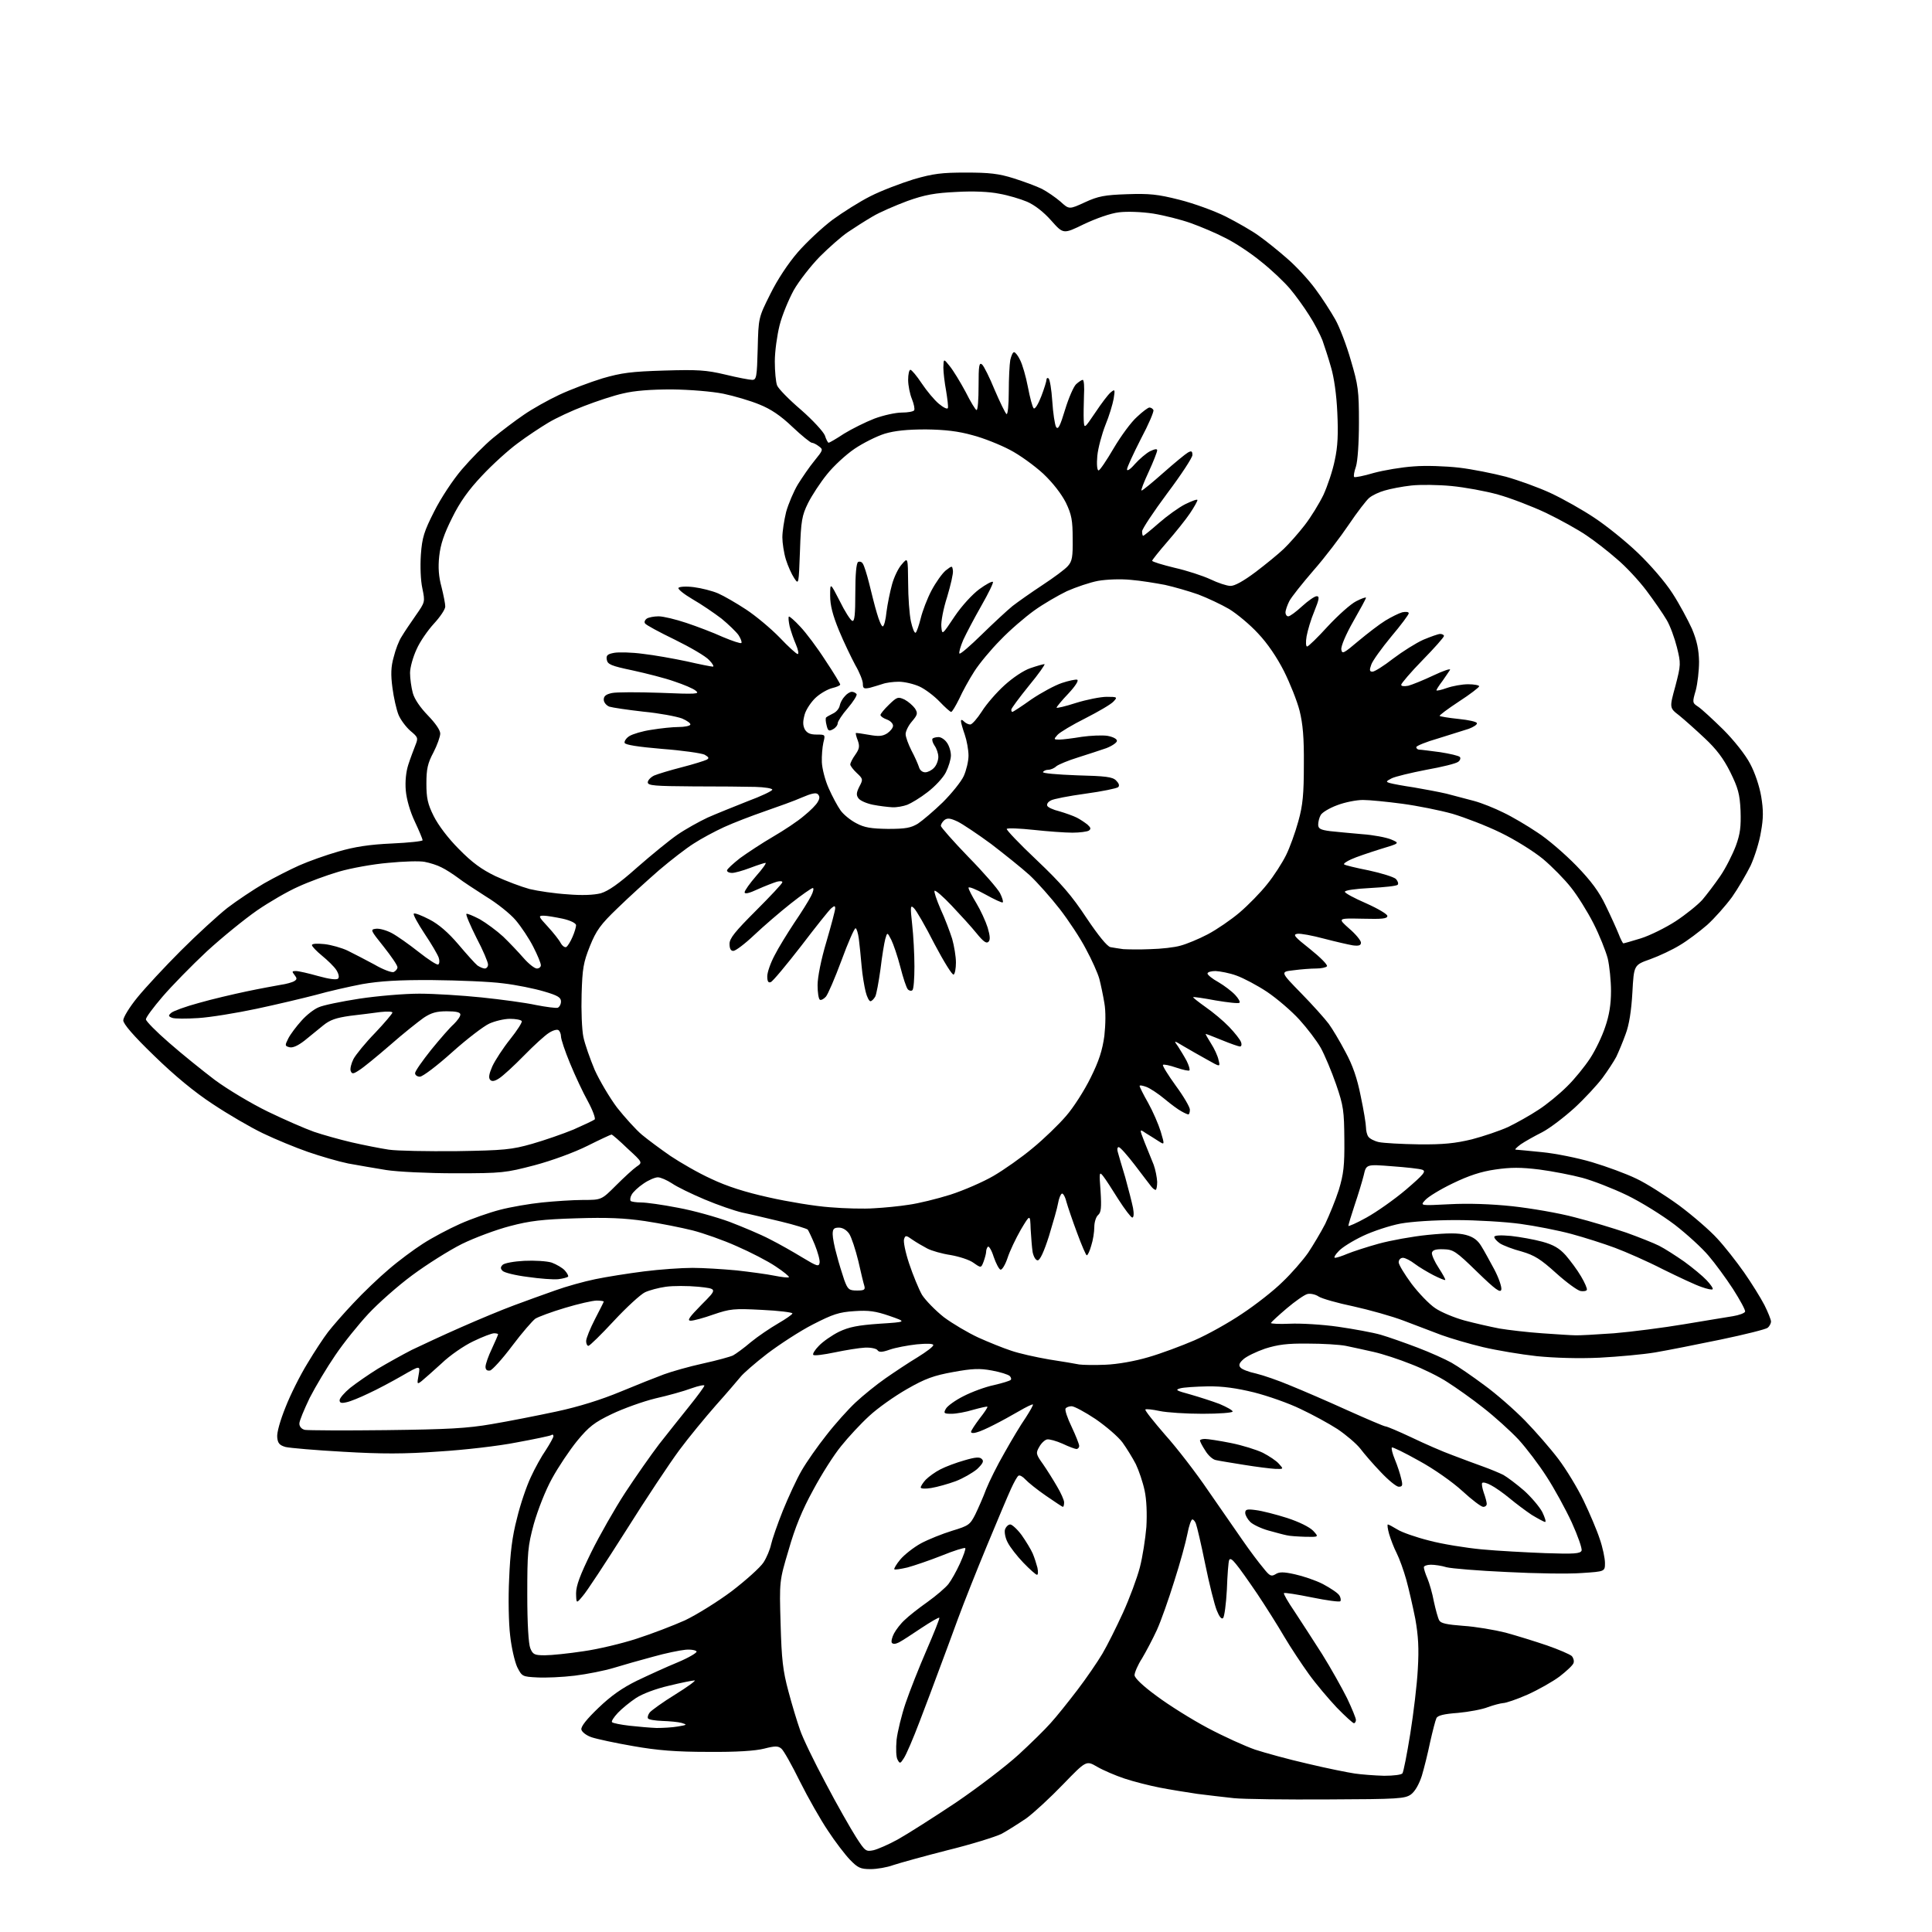 <?xml version="1.0" encoding="UTF-8" standalone="no"?>
<svg 
  version="1.1" 
  xmlns="http://www.w3.org/2000/svg" 
  xmlns:xlink="http://www.w3.org/1999/xlink" 
  xmlns:svg="http://www.w3.org/2000/svg"
  xmlns:rdf="http://www.w3.org/1999/02/22-rdf-syntax-ns#"
  xmlns:cc="http://creativecommons.org/ns#"
  xmlns:dc="http://purl.org/dc/elements/1.1/"
  viewBox="0 0 768 768"
  width="768"
  height="768"
>
<style>svg {background-color: white; }</style>"
<path stroke="none" fill="black" fill-rule="evenodd" d="M346.1,743.0C342.0,743.0 341.0,742.5 337.8,739.2C335.9,737.2 331.9,732.0 329.1,727.7C326.2,723.4 321.2,714.6 318.0,708.2C314.8,701.7 311.5,695.8 310.6,695.1C309.3,694.0 308.1,694.0 303.8,695.1C300.3,696.0 292.8,696.5 281.5,696.4C268.7,696.4 261.3,695.8 251.7,694.1C244.7,692.9 237.3,691.3 235.2,690.6C233.1,689.9 231.3,688.5 231.1,687.5C230.9,686.3 233.2,683.4 237.9,678.9C242.9,674.1 247.3,671.0 253.2,668.1C257.8,665.9 265.0,662.6 269.4,660.8C273.7,659.0 277.1,657.0 276.9,656.5C276.7,656.0 274.7,655.6 272.5,655.8C270.3,656.0 264.4,657.2 259.5,658.6C254.6,659.9 247.6,661.9 244.0,663.0C240.4,664.1 233.4,665.5 228.5,666.1C223.6,666.7 216.8,667.0 213.5,666.8C207.6,666.5 207.5,666.4 205.6,662.7C204.6,660.5 203.3,654.9 202.8,650.2C202.2,645.4 202.0,635.2 202.4,627.5C202.8,617.4 203.6,610.8 205.5,603.6C206.8,598.1 209.3,590.8 211.0,587.2C212.6,583.7 215.3,578.8 217.0,576.4C218.6,573.9 220.0,571.4 220.0,570.9C220.0,570.3 219.6,570.1 219.1,570.5C218.6,570.8 212.4,572.1 205.3,573.4C198.3,574.8 184.4,576.4 174.5,577.0C160.8,578.0 151.7,578.0 136.5,577.1C125.5,576.5 115.2,575.6 113.5,575.2C111.1,574.5 110.4,573.7 110.2,571.3C110.0,569.5 111.4,564.6 113.5,559.4C115.4,554.5 119.3,546.7 122.2,542.0C125.0,537.3 128.7,531.7 130.4,529.5C132.1,527.3 136.6,522.1 140.5,518.0C144.3,513.9 150.7,507.8 154.5,504.6C158.3,501.3 164.5,496.7 168.1,494.4C171.8,492.0 178.4,488.5 182.9,486.5C187.4,484.5 194.5,482.0 198.8,480.9C203.0,479.8 210.6,478.5 215.5,478.0C220.4,477.5 227.8,477.0 231.8,477.0C239.1,477.0 239.1,477.0 244.9,471.2C248.0,468.1 251.7,464.7 253.0,463.8C255.5,462.1 255.5,462.1 249.5,456.6C246.3,453.5 243.4,451.0 243.1,451.0C242.8,451.0 238.5,453.0 233.5,455.5C228.3,458.1 219.3,461.4 212.5,463.2C201.0,466.2 199.7,466.4 181.0,466.4C170.2,466.4 157.9,465.8 153.5,465.1C149.1,464.4 142.3,463.2 138.4,462.5C134.5,461.7 127.3,459.6 122.4,457.9C117.5,456.2 109.5,452.9 104.5,450.5C99.5,448.1 90.6,442.9 84.6,438.9C77.4,434.2 69.4,427.6 61.3,419.7C53.0,411.7 49.0,407.0 49.0,405.6C49.0,404.4 51.5,400.3 54.7,396.4C57.8,392.6 65.5,384.3 71.9,377.9C78.3,371.5 86.6,363.9 90.4,360.9C94.2,358.0 100.8,353.6 104.9,351.2C109.1,348.8 115.4,345.6 119.0,344.0C122.6,342.4 129.6,339.9 134.5,338.5C141.0,336.6 146.9,335.7 155.8,335.3C162.5,335.0 168.0,334.4 168.0,334.0C168.0,333.6 166.6,330.2 164.9,326.6C163.0,322.6 161.6,317.7 161.3,314.2C161.0,310.6 161.4,306.8 162.3,304.0C163.1,301.5 164.4,298.1 165.1,296.3C166.3,293.3 166.2,293.1 163.1,290.5C161.4,289.0 159.2,286.1 158.4,284.1C157.6,282.1 156.5,277.3 156.0,273.4C155.3,268.2 155.4,265.0 156.5,261.2C157.2,258.3 158.6,254.6 159.7,253.0C160.7,251.3 163.2,247.6 165.3,244.6C169.0,239.3 169.0,239.3 167.9,233.9C167.2,230.8 167.0,225.2 167.3,220.5C167.8,213.6 168.6,211.2 172.6,203.3C175.2,198.1 180.0,190.8 183.6,186.6C187.1,182.5 192.7,176.8 196.0,174.1C199.4,171.3 204.8,167.2 208.2,164.9C211.5,162.6 217.9,159.0 222.4,156.9C226.9,154.8 234.6,151.9 239.5,150.4C247.1,148.2 250.9,147.7 264.0,147.3C277.4,146.9 280.7,147.1 288.3,148.9C293.2,150.1 298.0,151.0 299.0,151.0C300.7,151.0 300.9,149.9 301.2,138.6C301.5,126.3 301.5,126.3 306.2,116.9C309.0,111.2 313.3,104.7 317.2,100.2C320.7,96.2 326.8,90.5 330.9,87.4C335.0,84.4 341.8,80.1 346.0,78.0C350.3,75.8 358.0,72.9 363.1,71.3C371.0,69.0 374.4,68.6 384.0,68.6C393.2,68.6 397.0,69.0 403.0,70.9C407.1,72.2 412.2,74.1 414.2,75.1C416.3,76.2 419.5,78.4 421.5,80.1C425.0,83.3 425.0,83.3 431.3,80.4C436.5,78.0 439.1,77.5 448.0,77.2C456.9,76.9 460.1,77.2 468.8,79.4C474.4,80.8 482.7,83.8 487.3,86.1C491.8,88.4 497.8,91.8 500.5,93.8C503.2,95.7 508.3,99.8 511.7,102.8C515.2,105.8 520.2,111.2 522.9,114.9C525.6,118.5 529.1,124.0 530.8,127.0C532.5,130.0 535.3,137.3 537.0,143.3C539.9,153.1 540.2,155.3 540.2,167.9C540.2,176.1 539.7,183.3 539.0,185.5C538.3,187.5 538.0,189.3 538.3,189.6C538.5,189.9 542.1,189.2 546.1,188.0C550.2,186.9 557.3,185.7 562.0,185.4C566.7,185.0 574.8,185.3 580.0,185.9C585.2,186.5 593.6,188.2 598.6,189.5C603.6,190.9 611.7,193.8 616.6,196.1C621.5,198.4 629.3,202.8 633.9,205.9C638.6,209.0 646.3,215.2 651.1,219.8C656.2,224.7 661.9,231.3 664.8,235.8C667.6,240.1 671.0,246.5 672.6,250.0C674.6,254.8 675.3,258.3 675.4,263.0C675.4,266.6 674.8,271.7 674.1,274.4C672.7,279.2 672.7,279.4 675.0,280.9C676.4,281.8 680.8,285.9 685.0,290.0C689.3,294.3 693.9,300.1 695.7,303.6C697.6,307.1 699.4,312.5 700.1,316.6C701.0,322.0 701.0,325.3 700.0,330.7C699.4,334.6 697.5,340.6 695.9,344.1C694.2,347.5 690.9,353.2 688.5,356.6C686.0,360.0 681.6,365.0 678.6,367.7C675.6,370.3 670.7,374.0 667.8,375.7C664.9,377.5 659.6,380.0 656.0,381.3C649.5,383.6 649.5,383.6 648.9,394.5C648.5,401.7 647.6,407.5 646.2,411.1C645.1,414.2 643.4,418.2 642.5,420.1C641.5,422.0 639.0,425.8 637.0,428.5C634.9,431.3 629.9,436.7 625.9,440.4C621.8,444.1 616.1,448.5 613.0,450.1C610.0,451.6 606.1,453.8 604.5,454.9C602.9,456.1 602.0,457.0 602.5,457.0C603.0,457.0 607.8,457.5 613.0,458.0C618.2,458.5 627.2,460.3 632.9,462.0C638.6,463.7 646.5,466.6 650.4,468.5C654.3,470.3 662.0,475.2 667.5,479.2C673.0,483.3 679.8,489.2 682.6,492.3C685.5,495.4 690.2,501.4 693.3,505.8C696.3,510.1 699.9,515.9 701.4,518.8C702.8,521.6 704.0,524.6 704.0,525.3C704.0,526.1 703.4,527.2 702.7,527.8C702.0,528.4 693.6,530.5 684.0,532.5C674.4,534.5 662.7,536.8 658.0,537.6C653.3,538.4 643.4,539.3 635.9,539.7C627.5,540.1 618.0,539.8 610.9,539.1C604.6,538.4 595.0,536.8 589.5,535.5C584.0,534.2 576.6,532.0 573.0,530.7C569.4,529.3 562.7,526.8 558.0,525.0C553.3,523.2 544.3,520.7 538.0,519.3C531.7,518.0 525.4,516.2 524.2,515.4C522.9,514.5 520.8,514.1 519.7,514.4C518.5,514.7 514.8,517.3 511.5,520.1C508.2,522.9 505.4,525.5 505.2,525.9C505.1,526.2 508.5,526.4 512.7,526.2C517.0,526.0 525.6,526.5 531.9,527.4C538.1,528.3 545.8,529.7 548.9,530.6C552.0,531.5 558.5,533.8 563.5,535.7C568.5,537.6 574.5,540.3 577.0,541.7C579.5,543.1 585.3,547.1 590.0,550.6C594.7,554.0 602.0,560.4 606.2,564.7C610.4,569.0 616.4,575.9 619.5,580.0C622.6,584.1 627.1,591.5 629.5,596.5C631.9,601.5 634.8,608.3 635.9,611.7C637.1,615.1 638.0,619.5 638.0,621.3C638.0,624.7 638.0,624.7 628.8,625.3C623.7,625.7 610.3,625.5 599.0,624.9C587.7,624.4 576.9,623.5 575.0,623.0C573.1,622.4 570.3,622.0 568.8,622.0C567.2,622.0 566.0,622.5 566.0,623.0C566.0,623.6 566.6,625.6 567.4,627.4C568.2,629.3 569.4,633.4 570.0,636.7C570.7,639.9 571.6,643.2 572.1,644.1C572.7,645.3 575.1,645.8 581.7,646.3C586.5,646.6 594.1,647.9 598.5,649.0C602.9,650.2 610.3,652.5 615.0,654.1C619.6,655.7 624.0,657.6 624.8,658.3C625.5,659.1 625.8,660.3 625.5,661.1C625.2,662.0 622.7,664.3 620.0,666.4C617.2,668.5 611.5,671.7 607.3,673.6C603.0,675.5 598.6,677.0 597.5,677.0C596.4,677.1 593.7,677.8 591.5,678.6C589.3,679.5 583.9,680.5 579.6,680.9C574.1,681.3 571.5,681.9 571.0,683.0C570.6,683.8 569.5,688.1 568.5,692.5C567.6,696.9 566.1,702.9 565.2,705.9C564.1,709.3 562.5,712.1 560.9,713.3C558.5,715.0 556.1,715.2 527.9,715.3C511.2,715.4 494.4,715.2 490.5,714.8C486.6,714.4 480.1,713.6 476.0,713.1C471.9,712.5 465.1,711.4 461.0,710.6C456.9,709.8 450.6,708.2 447.0,707.0C443.4,705.8 438.5,703.7 436.1,702.3C431.8,699.8 431.8,699.8 422.6,709.3C417.6,714.5 411.0,720.6 408.0,722.8C404.9,724.9 400.5,727.7 398.1,729.0C395.6,730.2 386.0,733.2 376.6,735.5C367.2,737.9 357.5,740.6 355.1,741.4C352.7,742.3 348.6,743.0 346.1,743.0zM347.2,735.5C348.9,735.1 353.3,733.2 356.9,731.2C360.5,729.2 370.9,722.6 379.9,716.6C388.9,710.5 400.1,701.9 404.9,697.5C409.7,693.1 415.4,687.5 417.6,685.0C419.9,682.5 424.6,676.6 428.2,671.9C431.8,667.2 436.3,660.6 438.2,657.4C440.1,654.2 443.8,646.8 446.4,641.1C449.0,635.4 452.0,627.3 453.1,623.1C454.2,618.9 455.3,611.7 455.7,607.0C456.0,601.7 455.8,596.2 455.0,592.5C454.3,589.2 452.7,584.5 451.5,582.0C450.2,579.5 447.8,575.6 446.2,573.4C444.5,571.1 439.7,567.0 435.5,564.1C431.3,561.3 427.0,559.0 426.0,559.0C425.0,559.0 423.9,559.4 423.6,559.9C423.2,560.4 424.3,563.7 426.0,567.2C427.6,570.6 429.0,574.1 429.0,574.8C429.0,575.4 428.5,576.0 427.9,576.0C427.4,576.0 424.9,575.1 422.4,573.9C419.9,572.8 417.1,572.0 416.2,572.2C415.3,572.4 413.9,573.7 413.1,575.2C411.7,577.6 411.8,578.1 414.6,582.0C416.2,584.3 418.7,588.3 420.2,590.9C421.7,593.4 423.0,596.3 423.0,597.2C423.0,598.2 422.8,599.0 422.5,599.0C422.3,599.0 419.3,597.0 415.8,594.6C412.3,592.2 408.6,589.2 407.6,588.1C406.6,587.0 405.4,586.3 404.9,586.6C404.4,586.8 403.1,589.2 401.9,591.8C400.7,594.4 396.4,604.6 392.3,614.5C388.2,624.4 383.0,637.5 380.8,643.5C378.6,649.5 375.3,658.5 373.4,663.5C371.6,668.5 368.0,677.9 365.5,684.5C363.0,691.1 360.2,697.6 359.3,698.9C357.9,701.1 357.7,701.2 356.8,699.5C356.2,698.5 356.1,695.2 356.4,691.6C356.8,688.3 358.4,681.7 360.0,677.0C361.6,672.3 365.3,662.9 368.3,656.0C371.3,649.1 373.6,643.3 373.4,643.1C373.2,642.8 370.0,644.7 366.2,647.2C362.5,649.7 358.5,652.3 357.3,652.9C355.9,653.6 354.9,653.6 354.5,653.0C354.2,652.5 354.6,650.8 355.4,649.3C356.2,647.8 358.1,645.3 359.7,643.9C361.2,642.4 365.3,639.2 368.7,636.8C372.2,634.3 375.9,631.1 377.0,629.7C378.1,628.3 380.2,624.6 381.6,621.5C383.0,618.4 384.0,615.6 383.7,615.4C383.4,615.1 379.2,616.4 374.3,618.4C369.5,620.3 363.3,622.4 360.7,623.1C358.1,623.7 355.7,624.1 355.5,623.8C355.3,623.6 356.3,621.8 357.9,619.9C359.5,618.0 363.2,615.1 366.1,613.5C369.1,611.9 374.6,609.7 378.5,608.5C385.1,606.5 385.6,606.1 387.7,602.0C388.9,599.5 390.9,595.0 392.0,592.0C393.2,589.0 396.4,582.5 399.3,577.5C402.1,572.5 405.8,566.3 407.7,563.6C409.5,560.8 410.8,558.5 410.6,558.3C410.4,558.1 407.9,559.3 405.0,561.0C402.1,562.7 397.7,565.1 395.1,566.4C392.6,567.7 389.5,569.1 388.2,569.4C387.0,569.8 386.0,569.7 386.0,569.2C386.0,568.7 387.6,566.3 389.4,563.9C391.3,561.5 392.7,559.4 392.5,559.2C392.4,559.0 389.8,559.6 386.9,560.4C384.0,561.3 380.1,562.0 378.3,562.0C375.2,562.0 375.0,561.8 376.0,560.0C376.6,558.9 379.8,556.6 383.0,555.0C386.3,553.3 391.7,551.3 395.1,550.6C398.5,549.8 401.5,548.9 401.8,548.5C402.1,548.2 401.9,547.5 401.4,547.0C400.8,546.4 397.6,545.4 394.3,544.8C389.4,543.9 386.6,544.0 378.9,545.4C371.2,546.8 367.8,548.0 360.5,552.2C355.6,555.0 348.8,559.8 345.5,562.9C342.2,565.9 337.2,571.3 334.4,574.8C331.5,578.3 326.5,586.2 323.2,592.4C318.9,600.2 316.0,607.3 313.5,616.1C309.8,628.5 309.8,628.5 310.3,645.5C310.7,659.7 311.2,664.1 313.4,672.3C314.8,677.6 316.9,684.5 318.0,687.6C319.0,690.7 323.6,700.2 328.2,708.8C332.7,717.4 338.2,727.0 340.3,730.3C343.9,735.9 344.2,736.1 347.2,735.5zM550.2,705.9C554.0,705.9 557.2,705.5 557.5,704.9C557.9,704.4 559.3,697.3 560.6,689.2C561.9,681.1 563.3,669.5 563.6,663.5C564.1,655.2 563.8,650.3 562.6,643.5C561.6,638.5 560.0,631.5 559.0,627.9C558.0,624.3 556.3,619.6 555.2,617.4C554.1,615.3 552.8,611.8 552.2,609.8C551.6,607.7 551.4,606.0 551.7,606.0C552.0,606.0 553.7,606.9 555.5,608.0C557.2,609.1 562.9,611.1 568.1,612.4C573.3,613.8 582.7,615.3 589.0,615.9C595.3,616.5 606.7,617.1 614.3,617.4C625.8,617.8 628.2,617.6 628.7,616.4C629.0,615.6 627.2,610.5 624.8,605.2C622.3,599.8 617.8,591.6 614.8,587.0C611.8,582.3 606.8,575.7 603.6,572.2C600.4,568.8 594.1,563.1 589.6,559.6C585.2,556.1 578.8,551.6 575.5,549.5C572.2,547.3 565.7,544.1 561.0,542.3C556.3,540.4 549.6,538.2 546.0,537.4C542.4,536.6 537.5,535.5 535.0,535.0C532.5,534.5 525.7,534.1 519.9,534.1C511.7,534.0 508.0,534.5 502.9,536.1C499.4,537.3 495.5,539.2 494.3,540.3C492.6,541.8 492.3,542.7 493.1,543.6C493.6,544.3 496.4,545.4 499.3,546.0C502.2,546.7 508.3,548.8 513.0,550.8C517.7,552.7 527.9,557.1 535.6,560.6C543.4,564.1 550.2,567.0 550.7,567.0C551.3,567.0 556.0,569.0 561.1,571.4C566.3,573.9 573.6,577.1 577.5,578.5C581.4,580.0 586.8,582.0 589.6,583.0C592.4,584.0 596.0,585.5 597.6,586.3C599.2,587.2 602.9,590.0 605.8,592.5C608.7,595.1 612.0,599.0 613.1,601.1C614.1,603.2 614.7,605.0 614.2,605.0C613.8,605.0 611.4,603.7 608.9,602.2C606.5,600.6 602.5,597.6 600.1,595.6C597.7,593.6 594.3,591.2 592.7,590.4C591.1,589.5 589.5,589.1 589.2,589.5C588.9,589.8 589.2,591.5 589.8,593.3C590.5,595.2 591.0,597.2 591.0,597.8C591.0,598.5 590.4,599.0 589.6,599.0C588.8,599.0 585.1,596.2 581.3,592.7C577.5,589.2 570.0,583.9 564.1,580.7C558.4,577.5 553.5,575.1 553.3,575.4C553.0,575.7 553.5,577.8 554.5,580.2C555.5,582.6 556.6,586.0 557.0,587.8C557.7,590.5 557.5,591.0 556.0,591.0C555.1,591.0 551.9,588.4 548.9,585.2C545.9,582.1 542.2,577.8 540.7,575.8C539.1,573.8 535.1,570.4 531.7,568.1C528.3,565.9 521.7,562.3 517.0,560.1C512.3,557.8 504.0,554.9 498.5,553.5C491.5,551.8 486.0,551.0 480.0,551.1C475.3,551.2 470.4,551.5 469.1,551.9C467.0,552.5 467.6,552.8 473.1,554.3C476.6,555.3 481.9,557.0 484.8,558.1C487.6,559.3 490.0,560.6 490.0,561.1C490.0,561.6 484.6,562.0 478.0,562.0C471.5,562.0 463.8,561.5 461.0,560.9C458.2,560.3 455.6,560.0 455.3,560.3C455.0,560.6 458.6,565.1 463.1,570.3C467.7,575.4 475.5,585.5 480.3,592.6C485.2,599.7 491.4,608.6 494.1,612.5C496.8,616.4 500.4,621.2 502.1,623.2C504.7,626.5 505.3,626.8 507.0,625.8C508.5,624.8 510.2,624.8 514.7,625.8C517.9,626.5 523.0,628.2 525.9,629.7C528.9,631.3 531.9,633.3 532.4,634.2C533.0,635.1 533.1,636.2 532.8,636.5C532.5,636.9 527.4,636.2 521.5,635.0C515.6,633.8 510.6,633.0 510.4,633.3C510.1,633.5 512.0,636.8 514.6,640.6C517.1,644.4 522.1,652.1 525.6,657.6C529.1,663.2 533.5,671.1 535.5,675.1C537.4,679.1 539.0,683.0 539.0,683.7C539.0,684.4 538.6,685.0 538.2,685.0C537.8,685.0 534.7,682.2 531.4,678.8C528.1,675.3 523.1,669.4 520.3,665.5C517.5,661.6 513.1,655.0 510.5,650.6C508.0,646.3 503.2,638.7 499.8,633.6C496.4,628.6 492.6,623.2 491.3,621.7C489.8,619.8 488.9,619.3 488.6,620.2C488.3,620.9 487.9,626.2 487.7,631.9C487.4,637.6 486.7,642.7 486.2,643.2C485.6,643.8 484.7,642.7 483.7,640.2C482.8,638.0 480.7,629.7 479.1,621.8C477.5,613.9 475.8,606.7 475.4,605.7C475.1,604.8 474.4,604.0 474.0,604.0C473.5,604.0 472.6,606.6 472.0,609.8C471.4,612.9 469.1,621.4 466.8,628.5C464.6,635.6 461.5,644.4 459.9,647.9C458.3,651.4 455.6,656.5 454.0,659.2C452.3,661.8 451.0,664.9 451.0,665.9C451.0,667.0 454.3,670.2 459.8,674.2C464.6,677.8 473.7,683.5 480.1,686.9C486.5,690.3 494.9,694.1 498.9,695.5C502.9,696.8 512.3,699.4 519.8,701.1C527.3,702.9 535.8,704.6 538.5,705.0C541.2,705.4 546.5,705.8 550.2,705.9zM261.0,686.9C263.5,686.9 267.3,686.7 269.5,686.3C273.1,685.7 273.3,685.6 271.0,684.9C269.6,684.5 266.2,684.2 263.3,684.1C260.5,684.0 257.9,683.6 257.6,683.1C257.3,682.7 257.6,681.6 258.3,680.7C259.0,679.9 263.5,676.6 268.4,673.6C273.4,670.5 276.8,668.0 276.1,668.0C275.3,668.0 270.8,668.9 265.9,670.1C260.7,671.3 255.4,673.3 252.8,675.0C250.4,676.6 247.2,679.2 245.6,680.9C244.0,682.6 242.9,684.3 243.3,684.6C243.7,685.0 246.8,685.6 250.2,686.0C253.7,686.4 258.5,686.8 261.0,686.9zM216.6,658.0C219.2,658.0 226.0,657.3 231.9,656.4C237.7,655.6 247.3,653.3 253.1,651.4C259.0,649.5 267.6,646.2 272.3,644.1C276.9,641.9 285.3,636.7 290.9,632.5C296.5,628.2 302.2,623.1 303.5,621.1C304.8,619.1 306.1,615.9 306.5,614.0C306.9,612.1 309.0,606.0 311.2,600.5C313.4,595.1 316.7,587.9 318.7,584.5C320.6,581.2 325.0,574.9 328.5,570.5C331.9,566.1 337.2,560.2 340.1,557.5C343.1,554.7 348.4,550.4 352.0,547.9C355.6,545.4 361.3,541.6 364.8,539.5C368.2,537.4 371.0,535.3 371.0,534.7C371.0,534.1 368.6,534.0 364.4,534.4C360.8,534.8 356.0,535.7 353.7,536.5C350.6,537.6 349.4,537.6 348.8,536.7C348.4,536.1 346.2,535.6 343.9,535.7C341.6,535.8 336.1,536.7 331.8,537.6C327.5,538.5 323.7,539.0 323.3,538.6C322.9,538.3 323.9,536.6 325.5,535.0C327.1,533.3 330.7,530.8 333.5,529.4C337.5,527.5 341.0,526.8 349.6,526.2C360.5,525.5 360.5,525.5 353.6,523.1C348.1,521.2 345.3,520.8 339.6,521.2C333.5,521.6 331.1,522.4 323.1,526.5C318.0,529.1 309.9,534.4 305.0,538.1C300.2,541.8 295.4,546.0 294.4,547.3C293.3,548.6 289.0,553.7 284.6,558.6C280.3,563.5 273.7,571.5 270.0,576.5C266.3,581.5 256.7,595.9 248.8,608.5C240.8,621.1 233.1,632.9 231.6,634.5C229.1,637.5 229.1,637.5 229.0,633.4C229.0,630.3 230.6,626.1 235.0,617.1C238.3,610.4 244.4,599.7 248.5,593.4C252.7,587.0 258.8,578.3 262.0,574.1C265.3,569.9 270.7,563.1 274.0,559.0C277.3,554.9 280.0,551.2 280.0,550.8C280.0,550.4 277.6,550.9 274.8,551.9C271.9,553.0 265.4,554.8 260.5,555.9C255.6,557.1 247.8,559.9 243.2,562.1C236.3,565.4 234.1,567.1 229.4,572.8C226.4,576.5 221.9,583.2 219.4,587.8C216.8,592.5 213.8,600.2 212.2,605.8C209.8,614.7 209.6,617.1 209.6,634.0C209.6,645.6 210.1,653.5 210.8,655.2C211.8,657.7 212.5,658.0 216.6,658.0zM412.2,626.0C411.8,626.0 409.4,623.9 406.8,621.2C404.3,618.6 401.5,615.0 400.6,613.2C399.6,611.4 399.2,609.0 399.5,608.0C399.9,606.9 400.8,606.0 401.6,606.0C402.3,606.0 404.4,607.9 406.1,610.2C407.8,612.6 409.8,615.9 410.5,617.5C411.2,619.1 412.0,621.7 412.4,623.2C412.7,624.8 412.7,626.0 412.2,626.0zM518.9,610.9C515.9,610.8 512.6,610.6 511.5,610.3C510.4,610.1 507.1,609.2 504.2,608.4C501.3,607.6 498.0,606.0 497.0,605.0C495.9,603.9 495.0,602.3 495.0,601.4C495.0,600.0 495.7,599.8 499.3,600.3C501.7,600.6 507.2,602.0 511.6,603.4C516.5,605.0 520.5,607.0 522.0,608.5C524.3,611.0 524.3,611.0 518.9,610.9zM370.2,591.5C367.9,591.9 366.0,591.8 366.0,591.3C366.0,590.8 366.9,589.4 368.0,588.2C369.2,587.0 371.8,585.1 373.8,584.1C375.9,583.0 380.2,581.4 383.4,580.5C387.8,579.2 389.5,579.1 390.3,580.0C391.2,580.8 390.7,581.8 388.4,584.0C386.6,585.5 382.8,587.7 379.9,588.8C376.9,589.9 372.6,591.1 370.2,591.5zM506.9,583.9C505.0,583.8 499.4,583.1 494.5,582.3C489.6,581.5 484.5,580.7 483.3,580.4C482.1,580.2 480.2,578.5 479.1,576.6C477.9,574.8 477.0,573.0 477.0,572.6C477.0,572.3 477.9,572.0 479.0,572.0C480.1,572.0 484.7,572.7 489.2,573.6C493.8,574.5 499.5,576.3 502.0,577.5C504.5,578.8 507.4,580.7 508.4,581.9C510.3,584.0 510.3,584.0 506.9,583.9zM153.5,568.5C178.1,568.2 185.7,567.8 195.5,566.1C202.1,565.0 213.7,562.7 221.2,561.1C230.1,559.2 239.0,556.4 246.7,553.2C253.2,550.5 261.0,547.4 264.0,546.3C267.0,545.2 274.0,543.2 279.5,542.0C285.0,540.8 290.4,539.3 291.4,538.8C292.5,538.2 295.7,535.9 298.5,533.5C301.3,531.2 306.2,527.9 309.3,526.1C312.4,524.3 315.0,522.5 315.0,522.1C315.0,521.7 309.5,521.0 302.9,520.7C291.7,520.1 290.2,520.3 283.7,522.5C279.8,523.9 275.7,525.0 274.6,525.0C273.0,525.0 273.9,523.7 278.9,518.6C285.2,512.3 285.2,512.3 277.6,511.5C273.4,511.1 267.6,511.1 264.7,511.5C261.8,511.9 258.1,512.9 256.4,513.7C254.7,514.5 249.1,519.6 244.0,525.1C239.0,530.5 234.4,535.0 233.9,535.0C233.4,535.0 233.0,534.1 233.0,533.1C233.0,532.0 234.6,528.1 236.5,524.4C238.4,520.7 240.0,517.6 240.0,517.4C240.0,517.2 238.7,517.0 237.2,517.0C235.6,517.0 229.9,518.3 224.6,519.9C219.2,521.5 213.9,523.5 212.8,524.2C211.7,525.0 207.5,529.8 203.6,535.0C199.7,540.2 195.7,544.6 194.8,544.8C193.6,545.0 193.0,544.5 193.0,543.3C193.0,542.3 194.1,539.1 195.5,536.2C196.9,533.2 198.0,530.6 198.0,530.4C198.0,530.2 197.3,530.0 196.4,530.0C195.5,530.0 191.8,531.4 188.1,533.2C184.5,534.9 178.8,538.8 175.5,542.0C172.2,545.0 168.6,548.2 167.6,549.0C165.8,550.4 165.7,550.3 166.4,546.6C167.1,542.7 167.1,542.7 159.8,546.9C155.8,549.2 149.8,552.4 146.5,553.9C143.2,555.5 139.3,557.1 137.8,557.4C135.7,557.9 135.0,557.7 135.0,556.6C135.0,555.8 136.9,553.6 139.2,551.7C141.6,549.8 146.5,546.4 150.2,544.1C153.9,541.9 160.0,538.5 163.7,536.6C167.5,534.8 176.2,530.7 183.3,527.6C190.3,524.5 199.7,520.6 204.3,518.9C208.8,517.2 216.1,514.6 220.6,513.0C225.0,511.4 232.2,509.4 236.6,508.5C240.9,507.6 249.7,506.2 256.0,505.4C262.3,504.6 270.9,504.0 275.3,504.0C279.6,504.0 287.4,504.5 292.8,505.0C298.1,505.6 304.9,506.5 307.8,507.1C310.8,507.7 313.4,508.0 313.6,507.7C313.9,507.5 311.5,505.5 308.3,503.4C305.2,501.3 298.2,497.7 292.9,495.4C287.6,493.0 279.6,490.2 275.3,489.1C270.9,488.0 262.4,486.3 256.4,485.4C248.2,484.2 241.4,483.9 229.0,484.3C215.7,484.7 210.6,485.3 202.7,487.4C197.3,488.8 188.7,492.0 183.6,494.5C178.6,497.0 169.7,502.6 163.9,506.9C158.2,511.1 150.3,518.1 146.4,522.3C142.5,526.5 136.6,533.8 133.3,538.7C130.0,543.5 125.4,551.2 123.1,555.7C120.9,560.3 119.0,564.8 119.0,565.9C119.0,567.1 119.9,568.1 121.2,568.4C122.5,568.6 137.0,568.7 153.5,568.5zM439.5,542.5C444.3,542.3 451.1,541.1 456.5,539.5C461.4,538.1 469.7,535.0 474.8,532.8C479.9,530.6 488.5,525.8 493.8,522.2C499.1,518.7 506.4,513.0 509.8,509.6C513.3,506.3 517.9,501.0 520.0,498.0C522.0,495.0 525.1,489.8 526.8,486.5C528.4,483.1 530.9,477.1 532.2,473.0C534.1,466.7 534.5,463.4 534.4,453.0C534.3,441.6 534.1,439.7 531.1,431.0C529.3,425.8 526.5,419.2 525.0,416.5C523.4,413.7 519.6,408.7 516.5,405.3C513.4,401.9 507.7,397.0 503.7,394.3C499.8,391.7 494.3,388.8 491.5,387.8C488.8,386.8 485.0,386.1 483.2,386.0C481.5,386.0 480.0,386.4 480.0,387.0C480.0,387.5 481.9,389.1 484.3,390.4C486.7,391.8 489.7,394.1 491.0,395.5C492.3,396.9 493.1,398.3 492.7,398.6C492.4,399.0 488.1,398.5 483.3,397.7C478.5,396.8 474.5,396.2 474.3,396.4C474.1,396.5 476.4,398.3 479.2,400.3C482.1,402.3 486.3,405.8 488.6,408.2C490.9,410.6 493.0,413.3 493.3,414.2C493.7,415.2 493.5,416.0 492.9,416.0C492.4,416.0 489.2,414.9 485.8,413.5C482.4,412.1 479.5,411.0 479.3,411.0C479.1,411.0 480.1,412.7 481.4,414.8C482.7,416.8 484.1,419.8 484.4,421.4C485.1,424.2 485.1,424.2 479.8,421.2C476.9,419.6 472.7,417.2 470.5,415.9C466.5,413.5 466.5,413.5 468.3,416.0C469.2,417.4 470.8,420.0 471.7,421.7C472.6,423.5 473.1,425.2 472.8,425.5C472.6,425.8 470.2,425.3 467.6,424.4C465.0,423.5 462.6,423.0 462.3,423.3C462.0,423.6 464.3,427.3 467.4,431.6C470.5,435.8 473.0,440.1 473.0,441.1C473.0,442.2 472.7,443.0 472.4,443.0C472.1,443.0 470.9,442.5 469.7,441.8C468.5,441.2 465.5,439.0 463.0,436.9C460.5,434.8 457.3,432.7 455.8,432.1C454.2,431.5 453.0,431.3 453.0,431.7C453.0,432.0 454.5,435.1 456.4,438.4C458.3,441.8 460.5,446.9 461.4,449.8C463.0,455.2 463.0,455.2 460.5,453.6C459.1,452.7 456.9,451.3 455.4,450.4C452.9,448.7 452.9,448.7 455.0,454.1C456.2,457.1 457.8,461.1 458.6,463.0C459.3,464.9 459.9,468.0 460.0,469.8C460.0,471.5 459.7,473.0 459.4,473.0C459.0,473.0 458.2,472.4 457.6,471.6C457.0,470.9 454.1,467.0 451.1,463.1C448.1,459.2 445.3,456.0 444.7,456.0C444.2,456.0 444.0,456.8 444.3,457.8C444.5,458.7 445.9,463.3 447.3,468.0C448.6,472.7 450.0,478.2 450.4,480.2C450.8,482.4 450.7,484.0 450.1,484.0C449.6,484.0 447.1,480.7 444.6,476.8C442.1,472.8 439.4,468.6 438.5,467.5C437.0,465.6 436.9,466.0 437.5,473.6C437.9,480.1 437.7,482.0 436.5,483.0C435.7,483.7 435.0,485.8 435.0,487.8C435.0,489.7 434.5,493.0 433.8,495.1C433.2,497.3 432.4,499.0 432.0,499.0C431.7,499.0 430.0,495.1 428.2,490.2C426.4,485.4 424.5,479.8 423.9,477.7C423.4,475.6 422.5,474.2 422.1,474.5C421.6,474.7 420.9,476.5 420.6,478.3C420.3,480.2 418.6,486.0 417.0,491.3C415.0,497.6 413.4,501.0 412.5,501.0C411.7,501.0 410.9,499.6 410.5,497.8C410.2,496.0 409.9,491.8 409.7,488.6C409.5,482.6 409.5,482.6 405.8,488.8C403.8,492.3 401.4,497.3 400.5,500.1C399.6,502.8 398.3,504.9 397.7,504.7C397.1,504.5 395.9,502.2 395.0,499.6C394.2,497.0 393.1,495.2 392.7,495.6C392.3,496.0 392.0,496.9 392.0,497.6C392.0,498.3 391.5,500.1 391.0,501.5C390.0,504.1 390.0,504.1 387.0,502.0C385.4,500.8 381.3,499.5 377.9,498.9C374.5,498.4 370.3,497.2 368.6,496.3C366.9,495.4 364.3,493.9 362.7,492.8C360.2,491.0 359.9,491.0 359.4,492.5C359.0,493.4 359.9,497.8 361.4,502.3C362.9,506.8 365.2,512.4 366.5,514.7C367.9,516.9 371.8,520.9 375.2,523.6C378.7,526.2 384.8,529.8 388.9,531.7C392.9,533.5 398.8,535.9 401.9,536.9C405.0,538.0 411.8,539.5 417.0,540.4C422.2,541.2 427.6,542.1 429.0,542.4C430.4,542.6 435.1,542.7 439.5,542.5zM626.1,530.8C627.5,530.9 634.5,530.5 641.6,530.0C648.7,529.4 661.2,527.8 669.5,526.4C677.8,525.0 686.5,523.6 688.9,523.2C691.3,522.8 693.5,522.0 693.7,521.4C693.9,520.8 691.7,516.8 688.9,512.4C686.1,508.1 681.7,502.1 679.2,499.2C676.7,496.2 670.7,490.7 665.8,486.9C660.8,483.1 652.3,477.8 646.7,475.1C641.1,472.4 633.1,469.3 629.0,468.2C624.9,467.1 617.2,465.6 611.9,464.9C604.5,464.0 600.6,464.0 594.4,464.9C588.8,465.7 583.9,467.3 577.5,470.4C572.5,472.8 567.6,475.8 566.5,477.1C564.5,479.3 564.5,479.3 576.2,478.7C583.6,478.3 592.8,478.6 601.2,479.5C608.5,480.3 619.7,482.2 626.0,483.9C632.3,485.5 641.5,488.3 646.5,490.0C651.5,491.8 657.3,494.1 659.5,495.2C661.7,496.3 666.2,499.2 669.5,501.5C672.8,503.9 676.8,507.2 678.4,508.9C680.0,510.6 681.1,512.2 680.8,512.5C680.5,512.8 678.6,512.4 676.4,511.6C674.2,510.9 667.4,507.7 661.1,504.6C654.9,501.4 646.2,497.6 641.9,496.0C637.6,494.4 629.8,491.9 624.6,490.5C619.4,489.1 610.2,487.3 604.3,486.5C598.4,485.7 586.9,485.0 578.8,485.0C570.1,485.0 561.1,485.6 556.7,486.4C552.5,487.2 545.8,489.4 541.8,491.3C537.8,493.2 533.4,495.9 532.1,497.4C530.7,498.8 530.1,500.0 530.7,500.0C531.3,500.0 533.5,499.3 535.6,498.4C537.8,497.5 543.3,495.7 548.0,494.4C552.7,493.1 561.5,491.5 567.5,490.9C575.6,490.1 579.6,490.1 582.7,490.9C585.7,491.7 587.4,493.0 588.8,495.3C589.9,497.0 592.2,501.3 594.0,504.6C595.8,508.0 597.0,511.6 596.8,512.6C596.5,514.1 594.5,512.7 587.2,505.6C578.7,497.3 577.7,496.7 573.8,496.6C570.7,496.5 569.5,496.9 569.2,498.0C569.1,498.9 570.3,501.6 571.9,504.0C573.5,506.5 574.7,508.6 574.5,508.8C574.3,509.0 572.2,508.1 569.8,506.9C567.5,505.7 564.1,503.7 562.4,502.4C560.7,501.1 558.6,500.0 557.7,500.0C556.7,500.0 556.0,500.8 556.0,501.8C556.0,502.7 558.3,506.5 561.1,510.3C563.9,514.0 568.1,518.4 570.5,520.0C572.8,521.6 578.1,523.8 582.1,524.9C586.2,526.0 592.4,527.4 596.0,528.1C599.6,528.7 607.2,529.6 613.0,530.0C618.8,530.4 624.7,530.8 626.1,530.8zM630.8,512.7C630.7,513.2 629.5,513.4 628.3,513.2C627.1,513.0 622.7,509.8 618.6,506.1C612.4,500.5 610.0,499.0 604.9,497.5C601.4,496.6 597.6,495.1 596.3,494.3C595.0,493.4 594.0,492.3 594.0,491.7C594.0,491.1 596.3,490.9 600.6,491.3C604.2,491.7 609.8,492.7 613.1,493.6C617.5,494.8 619.9,496.2 622.4,499.0C624.2,501.1 627.0,504.8 628.5,507.4C630.0,509.9 631.0,512.3 630.8,512.7zM340.7,513.0C343.5,513.0 344.0,512.7 343.6,511.2C343.3,510.3 342.2,505.8 341.2,501.3C340.1,496.8 338.5,491.9 337.6,490.5C336.6,489.0 335.0,488.0 333.5,488.0C331.5,488.0 331.0,488.5 331.0,490.6C331.0,492.0 331.7,495.7 332.6,498.8C333.4,502.0 334.8,506.4 335.6,508.8C337.0,512.6 337.5,513.0 340.7,513.0zM221.9,508.5C220.0,508.7 214.6,508.3 209.8,507.6C204.9,507.0 200.5,505.9 199.8,505.2C198.9,504.3 198.9,503.7 199.8,502.8C200.5,502.1 204.4,501.4 208.4,501.2C212.5,501.0 217.4,501.3 219.3,501.9C221.2,502.6 223.6,504.0 224.5,505.0C225.5,506.1 226.1,507.3 225.8,507.5C225.5,507.8 223.7,508.3 221.9,508.5zM325.8,502.0C326.0,501.0 325.1,497.8 323.9,494.8C322.7,491.9 321.4,489.2 321.1,488.8C320.7,488.4 315.9,486.9 310.5,485.6C305.0,484.3 298.0,482.6 295.0,482.0C292.0,481.3 285.3,479.0 280.1,476.8C274.9,474.6 269.1,471.8 267.1,470.4C265.1,469.1 262.6,468.0 261.5,468.0C260.4,468.0 257.8,469.1 255.8,470.5C253.7,471.9 251.6,473.9 251.1,474.9C250.5,475.9 250.4,477.0 250.7,477.4C251.0,477.7 252.9,478.0 254.9,478.0C256.9,478.0 263.4,478.9 269.5,480.1C275.6,481.2 284.8,483.8 290.0,485.7C295.2,487.7 302.4,490.7 306.0,492.6C309.6,494.4 315.4,497.7 319.0,499.9C324.8,503.4 325.5,503.6 325.8,502.0zM543.2,484.0C547.2,481.8 554.3,476.8 558.9,472.9C566.0,466.8 567.0,465.6 565.4,465.0C564.4,464.6 558.9,464.0 553.3,463.6C543.1,462.8 543.1,462.8 542.1,467.2C541.5,469.6 539.9,474.9 538.5,479.0C537.1,483.2 536.0,486.9 536.0,487.3C536.0,487.6 539.3,486.2 543.2,484.0zM347.5,480.3C351.4,480.1 357.6,479.5 361.3,478.9C365.0,478.4 372.4,476.6 377.8,474.9C383.1,473.2 390.9,469.8 395.0,467.4C399.1,465.0 406.1,460.1 410.5,456.4C414.9,452.8 420.9,447.0 423.8,443.6C426.7,440.3 431.1,433.4 433.5,428.5C436.9,421.7 438.2,417.5 439.0,411.8C439.5,407.2 439.6,402.0 439.0,398.7C438.5,395.7 437.6,391.4 437.0,389.1C436.4,386.9 434.0,381.5 431.7,377.3C429.5,373.0 424.7,365.8 421.3,361.4C417.8,356.9 412.4,350.8 409.3,347.9C406.1,345.0 399.2,339.5 394.0,335.5C388.7,331.6 382.7,327.6 380.7,326.6C377.7,325.2 376.6,325.1 375.4,326.0C374.6,326.7 374.0,327.7 374.0,328.3C374.0,328.8 378.9,334.4 384.9,340.6C391.0,346.8 396.6,353.3 397.5,355.0C398.4,356.8 398.9,358.4 398.6,358.7C398.4,359.0 395.2,357.5 391.6,355.5C388.0,353.5 385.0,352.3 385.0,352.9C385.0,353.5 386.4,356.2 388.1,359.0C389.8,361.8 391.8,366.2 392.6,368.7C393.6,372.1 393.7,373.7 392.9,374.4C392.1,375.2 390.8,374.2 388.2,371.0C386.2,368.5 381.7,363.6 378.3,360.0C374.9,356.4 371.9,353.8 371.5,354.1C371.2,354.4 372.3,357.7 373.9,361.4C375.6,365.0 377.6,370.4 378.5,373.2C379.3,376.0 380.0,380.3 380.0,382.6C380.0,385.0 379.6,387.1 379.1,387.4C378.6,387.8 375.2,382.3 371.5,375.3C367.9,368.2 364.2,361.8 363.3,361.0C361.9,359.6 361.8,360.3 362.6,367.5C363.1,371.9 363.5,379.4 363.5,384.2C363.5,388.9 363.2,393.2 362.7,393.6C362.3,394.0 361.5,393.9 360.9,393.3C360.3,392.7 359.0,388.7 357.9,384.4C356.8,380.1 355.1,375.2 354.3,373.6C352.7,370.5 352.7,370.5 351.9,373.3C351.5,374.8 350.6,380.2 350.0,385.3C349.3,390.3 348.4,395.3 347.9,396.2C347.3,397.2 346.5,398.0 346.0,398.0C345.5,398.0 344.6,396.3 344.1,394.2C343.6,392.2 342.8,387.6 342.5,384.0C342.2,380.4 341.7,375.6 341.4,373.2C341.1,370.9 340.5,369.0 340.1,369.0C339.6,369.0 337.1,374.7 334.5,381.8C331.9,388.8 329.1,395.3 328.3,396.2C327.4,397.2 326.3,397.7 325.9,397.4C325.4,397.1 325.0,394.5 325.0,391.6C325.0,388.5 326.4,381.4 328.5,374.4C330.4,367.9 332.0,361.9 332.0,361.1C332.0,360.0 331.7,360.0 330.5,361.0C329.7,361.6 324.3,368.4 318.5,376.0C312.6,383.6 307.2,390.1 306.4,390.4C305.4,390.8 305.0,390.1 305.0,388.1C305.0,386.5 306.3,382.8 307.9,379.8C309.4,376.8 313.0,371.0 315.7,366.9C318.5,362.8 321.5,358.0 322.4,356.2C323.3,354.5 323.6,353.0 323.1,353.0C322.6,353.0 318.6,355.8 314.3,359.2C310.0,362.6 303.5,368.2 299.8,371.7C296.1,375.2 292.4,378.0 291.5,378.0C290.5,378.0 290.0,377.1 290.0,375.2C290.0,373.0 292.2,370.3 300.5,362.0C306.3,356.2 311.0,351.2 311.0,350.7C311.0,350.2 310.0,350.2 308.8,350.5C307.5,350.9 304.1,352.2 301.2,353.5C297.8,355.1 296.0,355.5 296.0,354.7C296.0,354.0 298.1,351.1 300.6,348.2C303.1,345.4 304.8,343.0 304.3,343.0C303.9,343.0 301.1,343.9 298.2,345.0C295.3,346.1 292.1,347.0 291.0,347.0C289.9,347.0 289.0,346.6 289.0,346.0C289.0,345.5 291.4,343.3 294.2,341.1C297.1,339.0 303.0,335.1 307.3,332.6C311.6,330.1 317.2,326.4 319.6,324.3C322.1,322.3 324.6,319.8 325.1,318.7C325.9,317.4 325.9,316.5 325.1,315.7C324.4,315.0 322.5,315.4 318.8,317.0C315.9,318.3 309.2,320.7 304.0,322.5C298.8,324.3 291.5,327.1 287.8,328.8C284.1,330.5 278.7,333.4 275.8,335.3C272.9,337.1 266.7,341.9 262.0,345.9C257.3,350.0 249.9,356.7 245.5,361.0C238.7,367.5 237.0,369.9 234.5,376.1C231.9,382.6 231.5,385.0 231.2,395.2C231.0,401.6 231.3,409.3 231.9,412.2C232.5,415.1 234.6,421.0 236.4,425.3C238.3,429.5 242.3,436.3 245.3,440.3C248.4,444.2 252.8,449.1 255.2,451.1C257.6,453.1 262.6,456.8 266.5,459.5C270.4,462.1 277.6,466.3 282.7,468.6C289.0,471.6 296.2,473.9 305.7,476.0C313.2,477.7 324.1,479.5 329.9,479.9C335.7,480.4 343.6,480.6 347.5,480.3zM181.5,457.6C200.4,457.3 203.4,457.0 211.5,454.7C216.4,453.3 223.9,450.7 228.0,449.0C232.1,447.2 235.9,445.4 236.4,445.0C236.8,444.6 235.6,441.3 233.7,437.8C231.8,434.4 228.6,427.6 226.6,422.7C224.6,417.9 223.0,413.1 223.0,412.0C223.0,411.0 222.5,409.8 222.0,409.5C221.4,409.1 219.7,409.6 218.2,410.6C216.7,411.5 212.2,415.6 208.3,419.6C204.3,423.7 199.9,427.7 198.5,428.6C196.7,429.8 195.6,430.0 194.9,429.3C194.1,428.5 194.4,426.9 195.7,423.9C196.8,421.5 200.0,416.6 202.8,413.1C205.6,409.6 207.7,406.3 207.4,405.9C207.1,405.4 205.0,405.0 202.7,405.0C200.4,405.0 196.7,405.9 194.5,406.9C192.3,407.9 185.6,413.0 179.7,418.3C173.7,423.7 168.0,428.0 166.9,428.0C165.9,428.0 165.0,427.4 165.0,426.6C165.0,425.8 167.9,421.7 171.4,417.3C174.9,413.0 178.9,408.4 180.4,407.1C181.8,405.7 183.0,404.1 183.0,403.3C183.0,402.4 181.4,402.0 177.6,402.0C173.5,402.0 171.4,402.6 168.4,404.6C166.3,406.1 160.2,410.9 155.0,415.5C149.8,420.0 144.3,424.5 142.8,425.4C140.4,427.0 139.9,427.0 139.4,425.7C139.1,424.9 139.6,422.8 140.5,421.0C141.4,419.3 145.2,414.6 149.1,410.6C152.9,406.6 156.0,402.9 156.0,402.5C156.0,402.1 153.9,402.0 151.2,402.3C148.6,402.7 143.2,403.3 139.2,403.8C133.6,404.6 131.2,405.4 128.5,407.6C126.5,409.2 123.2,411.9 121.0,413.7C118.4,415.7 116.4,416.6 115.1,416.3C113.2,415.8 113.2,415.6 114.6,412.8C115.4,411.2 117.8,408.0 119.8,405.8C121.8,403.5 124.9,401.1 126.7,400.4C128.4,399.6 135.7,398.1 142.8,397.0C150.1,395.9 160.7,395.0 166.7,395.0C172.6,395.0 183.8,395.7 191.5,396.5C199.2,397.3 208.9,398.6 213.0,399.5C217.1,400.3 221.0,400.8 221.7,400.6C222.4,400.3 223.0,399.2 223.0,398.1C223.0,396.5 221.7,395.7 216.2,394.1C212.5,393.0 205.2,391.5 200.0,390.9C194.8,390.2 182.2,389.7 172.0,389.6C158.4,389.5 151.0,390.0 144.0,391.2C138.8,392.2 130.4,394.1 125.5,395.5C120.5,396.8 110.0,399.3 102.0,401.0C94.0,402.7 83.6,404.4 78.8,404.7C74.1,405.0 69.4,405.0 68.4,404.6C66.9,404.0 66.8,403.7 68.1,402.6C68.9,401.9 73.8,400.1 79.0,398.7C84.2,397.2 92.8,395.2 98.0,394.1C103.2,393.0 109.3,391.9 111.5,391.5C113.7,391.2 116.2,390.5 117.0,390.0C118.1,389.3 118.1,388.9 117.1,387.6C116.0,386.2 116.0,386.0 117.6,386.0C118.7,386.0 122.6,386.9 126.5,388.0C130.8,389.2 133.8,389.6 134.4,389.0C134.9,388.5 134.7,387.2 133.7,385.6C132.8,384.2 130.2,381.7 128.0,379.9C125.8,378.1 124.0,376.2 124.0,375.7C124.0,375.1 126.0,375.0 129.0,375.3C131.7,375.6 135.9,376.8 138.2,377.9C140.6,379.1 145.3,381.5 148.8,383.4C152.2,385.4 155.7,386.7 156.5,386.4C157.3,386.0 158.0,385.2 158.0,384.5C158.0,383.7 155.5,380.1 152.5,376.3C147.3,369.8 147.1,369.5 149.4,369.2C150.8,369.0 153.6,369.8 155.7,370.9C157.8,372.0 162.6,375.4 166.4,378.4C170.2,381.4 173.7,383.7 174.2,383.4C174.7,383.1 174.8,381.9 174.4,380.7C174.0,379.5 171.5,375.2 168.8,371.2C166.1,367.1 164.1,363.5 164.5,363.2C164.8,362.8 167.6,363.9 170.7,365.5C174.4,367.4 178.2,370.7 182.2,375.4C185.5,379.3 188.9,383.1 189.8,383.8C190.7,384.4 192.0,385.0 192.7,385.0C193.4,385.0 194.0,384.3 194.0,383.4C194.0,382.5 192.0,377.7 189.4,372.8C186.9,367.8 185.1,363.6 185.4,363.3C185.6,363.0 188.0,364.0 190.7,365.4C193.3,366.9 197.5,370.0 200.0,372.3C202.5,374.7 206.1,378.5 208.1,380.8C210.1,383.1 212.5,385.0 213.4,385.0C214.3,385.0 215.0,384.4 215.0,383.7C215.0,382.9 213.7,379.7 212.0,376.4C210.4,373.2 207.2,368.4 205.0,365.8C202.8,363.2 197.5,359.0 193.2,356.4C189.0,353.7 183.9,350.4 182.0,348.9C180.1,347.5 177.2,345.6 175.5,344.8C173.8,343.9 170.9,343.0 168.8,342.6C166.8,342.2 160.3,342.4 154.3,343.0C148.3,343.5 139.5,345.1 134.7,346.5C129.9,347.9 122.6,350.6 118.5,352.5C114.4,354.3 107.0,358.6 102.2,361.9C97.3,365.3 88.3,372.6 82.2,378.2C76.1,383.9 68.2,392.0 64.6,396.2C61.0,400.4 58.0,404.4 58.0,405.2C58.0,405.9 62.1,410.1 67.2,414.5C72.2,418.9 80.4,425.5 85.4,429.3C90.4,433.0 99.9,438.7 106.5,441.9C113.1,445.1 121.4,448.7 124.8,449.9C128.3,451.1 135.1,453.0 139.8,454.1C144.6,455.2 151.2,456.5 154.5,457.0C157.8,457.5 169.9,457.7 181.5,457.6zM564.1,454.9C573.7,455.0 578.5,454.5 585.1,452.9C589.7,451.7 596.2,449.5 599.5,448.0C602.8,446.4 608.2,443.4 611.5,441.2C614.8,439.1 619.9,434.9 622.9,431.9C625.9,429.0 630.0,423.9 632.1,420.7C634.2,417.5 636.9,411.9 638.1,408.2C639.7,403.6 640.4,399.2 640.4,394.0C640.4,389.9 639.8,384.0 639.1,381.0C638.3,378.0 635.8,371.7 633.4,367.0C631.0,362.3 627.0,355.9 624.5,352.8C622.0,349.6 617.0,344.5 613.3,341.4C609.5,338.3 602.1,333.7 596.5,331.0C591.0,328.3 582.4,325.0 577.4,323.5C572.4,322.1 563.4,320.3 557.4,319.5C551.4,318.7 544.4,318.0 541.8,318.0C539.2,318.0 534.6,318.9 531.5,320.1C528.5,321.2 525.5,323.0 525.0,324.0C524.4,325.0 524.0,326.8 524.0,327.8C524.0,329.4 524.9,329.9 528.8,330.4C531.4,330.7 537.1,331.2 541.5,331.6C545.9,331.9 551.1,332.9 553.0,333.7C556.5,335.2 556.5,335.2 548.5,337.6C544.1,339.0 539.0,340.7 537.1,341.6C535.3,342.4 534.0,343.3 534.3,343.6C534.5,343.9 539.0,345.0 544.1,346.0C549.2,347.1 554.0,348.6 554.9,349.4C555.7,350.3 556.0,351.3 555.6,351.7C555.2,352.2 550.3,352.7 544.7,353.0C538.8,353.3 534.6,353.9 534.6,354.5C534.7,355.1 538.5,357.1 543.1,359.1C547.8,361.2 551.5,363.4 551.5,364.1C551.5,365.2 549.5,365.4 541.6,365.2C531.7,365.0 531.7,365.0 536.3,369.1C538.9,371.3 541.0,373.9 541.0,374.7C541.0,375.8 540.2,376.1 537.8,375.8C536.0,375.5 530.8,374.3 526.2,373.1C521.7,371.9 517.0,371.0 515.7,371.2C513.8,371.5 514.6,372.4 520.8,377.3C524.8,380.5 527.8,383.5 527.5,384.1C527.1,384.6 525.2,385.0 523.2,385.0C521.2,385.0 517.1,385.3 514.2,385.7C508.9,386.3 508.9,386.3 517.3,394.9C521.9,399.6 526.8,405.1 528.2,407.0C529.6,408.9 532.6,413.9 534.8,418.1C537.7,423.4 539.5,428.6 540.9,435.7C542.1,441.3 543.0,446.9 543.0,448.2C543.0,449.4 543.4,451.1 543.9,451.8C544.4,452.6 546.3,453.6 548.1,454.0C550.0,454.4 557.2,454.8 564.1,454.9zM457.3,377.3C461.6,377.2 467.0,376.6 469.3,375.9C471.6,375.3 476.5,373.3 480.1,371.4C483.7,369.5 489.4,365.6 492.8,362.7C496.2,359.8 501.1,354.8 503.7,351.5C506.4,348.2 509.7,343.0 511.2,340.0C512.7,337.0 514.9,330.9 516.1,326.5C517.9,320.1 518.3,315.6 518.3,304.0C518.4,293.1 517.9,287.8 516.6,282.5C515.6,278.6 512.8,271.6 510.4,266.8C507.6,261.3 503.9,255.8 500.1,251.8C496.9,248.3 491.7,244.0 488.6,242.1C485.5,240.3 480.0,237.7 476.3,236.3C472.6,235.0 466.7,233.3 463.1,232.5C459.4,231.8 453.4,230.8 449.5,230.5C445.5,230.1 440.0,230.3 436.5,230.9C433.3,231.5 427.7,233.4 424.1,235.0C420.6,236.7 414.7,240.1 411.1,242.7C407.5,245.3 401.4,250.5 397.7,254.4C393.9,258.2 389.2,263.9 387.3,266.9C385.3,270.0 382.6,274.9 381.3,277.8C379.9,280.6 378.5,283.0 378.1,283.0C377.7,283.0 375.6,281.1 373.5,278.9C371.3,276.6 367.7,273.9 365.5,272.9C363.3,271.9 359.6,271.0 357.3,271.0C355.0,271.0 352.1,271.4 350.8,271.9C349.5,272.3 347.3,273.0 345.8,273.4C343.4,273.9 343.0,273.7 343.0,271.8C343.0,270.6 341.7,267.3 340.0,264.4C338.4,261.4 335.4,255.2 333.5,250.6C331.0,244.5 330.0,240.6 330.0,236.8C330.0,231.5 330.0,231.5 333.8,238.9C335.8,243.0 338.1,246.6 338.8,246.8C339.7,247.1 340.0,244.4 340.0,235.6C340.0,228.3 340.4,223.9 341.1,223.4C341.7,223.1 342.6,223.3 343.0,224.1C343.5,224.8 344.6,228.3 345.5,231.9C346.4,235.5 347.7,240.9 348.6,243.8C349.4,246.6 350.4,249.0 350.9,249.0C351.4,249.0 352.1,246.4 352.4,243.2C352.8,240.1 353.8,235.2 354.6,232.3C355.4,229.4 357.1,225.8 358.5,224.3C360.9,221.5 360.9,221.5 361.0,231.7C361.0,237.3 361.5,244.2 362.1,247.0C362.7,249.7 363.5,251.8 364.0,251.5C364.4,251.2 365.3,248.6 366.0,245.8C366.7,242.9 368.6,237.9 370.3,234.7C372.0,231.5 374.5,228.0 375.9,226.8C378.5,224.8 378.5,224.8 378.8,226.8C379.0,227.9 377.9,232.6 376.5,237.3C375.0,241.9 374.0,247.2 374.2,249.1C374.5,252.5 374.5,252.5 379.5,245.0C382.4,240.7 386.6,236.2 389.3,234.2C391.9,232.3 394.3,231.0 394.7,231.3C395.0,231.6 392.9,235.9 390.1,240.8C387.3,245.7 384.1,251.8 382.9,254.4C381.8,257.0 381.1,259.4 381.4,259.8C381.8,260.1 385.7,256.7 390.3,252.2C394.8,247.8 400.3,242.7 402.5,240.9C404.7,239.2 410.1,235.4 414.5,232.5C418.9,229.6 423.4,226.3 424.5,225.0C426.2,223.1 426.5,221.4 426.4,214.1C426.4,206.9 426.0,204.6 423.7,199.8C421.9,196.3 418.6,192.0 414.7,188.3C411.2,185.1 405.3,180.8 401.4,178.8C397.6,176.8 390.9,174.1 386.6,173.0C380.9,171.4 375.7,170.8 368.1,170.7C360.7,170.7 355.7,171.2 351.7,172.4C348.5,173.4 343.1,176.1 339.7,178.4C336.3,180.7 331.3,185.3 328.7,188.6C326.1,191.8 322.7,197.0 321.2,200.0C318.8,204.9 318.4,206.9 318.0,219.0C317.5,232.5 317.5,232.5 315.7,229.8C314.7,228.3 313.2,225.0 312.4,222.4C311.6,219.8 311.0,215.8 311.0,213.6C311.0,211.3 311.7,206.8 312.5,203.5C313.4,200.3 315.5,195.3 317.2,192.5C318.9,189.8 321.8,185.5 323.8,183.1C327.2,178.9 327.3,178.7 325.5,177.4C324.5,176.6 323.2,176.0 322.7,176.0C322.2,176.0 318.7,173.2 315.0,169.7C310.3,165.2 306.4,162.6 301.9,160.8C298.3,159.3 291.8,157.4 287.5,156.5C282.9,155.6 274.5,154.9 267.1,154.8C258.7,154.8 252.2,155.3 247.7,156.4C244.0,157.2 237.1,159.5 232.2,161.4C227.4,163.2 221.0,166.2 218.0,168.0C215.0,169.8 209.5,173.4 205.8,176.2C202.1,178.9 195.7,184.7 191.6,189.1C186.2,194.8 182.8,199.6 179.7,205.9C176.5,212.3 175.1,216.4 174.6,221.1C174.1,225.6 174.4,229.3 175.5,233.3C176.3,236.5 177.0,240.0 177.0,241.1C177.0,242.2 175.0,245.2 172.5,247.9C170.1,250.5 166.9,255.1 165.6,258.1C164.2,261.1 163.0,265.3 163.0,267.5C163.0,269.7 163.5,273.3 164.1,275.5C164.8,278.0 167.1,281.3 170.1,284.4C173.0,287.4 175.0,290.2 175.0,291.6C175.0,292.8 173.8,296.2 172.3,299.1C170.0,303.4 169.5,305.7 169.5,311.5C169.5,317.2 170.0,319.6 172.4,324.4C174.2,328.0 178.1,333.2 182.4,337.5C187.7,342.9 191.4,345.6 197.0,348.3C201.1,350.2 207.2,352.5 210.5,353.4C213.8,354.2 220.6,355.2 225.5,355.5C231.3,356.0 236.0,355.8 238.8,355.1C241.8,354.2 245.9,351.4 253.3,344.8C258.9,339.9 266.1,334.0 269.3,331.8C272.5,329.6 277.9,326.6 281.3,325.0C284.7,323.5 291.9,320.6 297.2,318.5C302.6,316.5 307.0,314.4 307.0,313.9C307.0,313.4 304.0,312.9 300.2,312.8C296.5,312.7 285.4,312.6 275.5,312.6C260.3,312.5 257.5,312.3 257.5,311.0C257.5,310.2 258.6,309.0 260.0,308.3C261.4,307.7 266.3,306.2 271.0,305.0C275.7,303.8 280.1,302.4 280.9,302.0C282.0,301.4 281.8,301.0 280.1,300.0C278.8,299.4 271.2,298.3 263.2,297.7C253.8,296.9 248.5,296.1 248.3,295.3C248.1,294.7 248.9,293.4 250.2,292.6C251.5,291.8 255.4,290.6 259.0,290.1C262.6,289.5 267.4,289.0 269.7,289.0C272.0,289.0 274.1,288.6 274.4,288.1C274.7,287.6 273.2,286.5 271.1,285.6C268.9,284.8 262.1,283.5 255.8,282.9C249.6,282.2 243.5,281.3 242.2,280.9C241.0,280.4 240.0,279.2 240.0,278.1C240.0,276.7 240.9,276.0 243.2,275.5C244.9,275.1 253.6,275.1 262.4,275.4C276.8,276.0 278.3,275.9 276.6,274.6C275.6,273.7 271.7,272.1 268.1,270.9C264.5,269.6 257.0,267.7 251.5,266.5C242.9,264.7 241.5,264.1 241.2,262.2C240.9,260.5 241.5,260.0 244.2,259.5C246.0,259.2 251.1,259.3 255.5,259.9C260.0,260.4 267.8,261.8 273.0,262.9C278.2,264.1 282.8,265.0 283.4,265.0C283.9,265.0 283.3,263.8 281.9,262.4C280.6,260.9 274.4,257.3 268.3,254.3C262.1,251.3 256.7,248.4 256.4,247.8C256.0,247.2 256.4,246.4 257.1,245.9C257.9,245.4 260.0,245.0 261.8,245.0C263.7,245.0 268.6,246.2 272.8,247.6C277.0,249.0 283.6,251.5 287.3,253.2C291.1,254.8 294.4,255.9 294.7,255.6C295.0,255.3 294.5,253.9 293.6,252.5C292.7,251.2 289.6,248.2 286.8,245.9C283.9,243.7 278.8,240.2 275.3,238.2C271.9,236.2 269.4,234.2 269.7,233.7C270.0,233.2 272.7,233.0 275.8,233.4C278.9,233.8 283.2,234.9 285.5,235.9C287.8,236.9 292.8,239.8 296.6,242.3C300.4,244.8 306.4,249.8 309.9,253.4C313.3,257.0 316.6,260.0 317.1,260.0C317.6,260.0 317.3,258.3 316.4,256.2C315.5,254.2 314.4,250.9 313.9,249.0C313.5,247.1 313.3,245.4 313.6,245.1C313.8,244.9 315.9,246.7 318.1,249.1C320.4,251.5 324.9,257.5 328.1,262.5C331.4,267.4 334.0,271.8 334.0,272.1C334.0,272.5 332.6,273.1 330.9,273.5C329.2,273.9 326.3,275.5 324.4,277.2C322.6,278.8 320.5,281.9 319.9,283.9C319.1,286.8 319.1,288.2 319.9,289.9C320.8,291.4 322.0,292.0 324.6,292.0C328.1,292.0 328.1,292.0 327.3,295.2C326.9,297.0 326.6,300.5 326.7,303.0C326.8,305.5 328.0,310.2 329.4,313.3C330.8,316.5 332.9,320.4 334.1,322.1C335.2,323.7 338.0,326.0 340.3,327.2C343.6,329.0 346.3,329.4 353.0,329.5C360.0,329.5 362.1,329.1 364.9,327.4C366.7,326.2 371.2,322.4 374.8,318.9C378.3,315.4 382.1,310.7 383.1,308.5C384.1,306.3 385.0,302.6 385.0,300.4C385.0,298.1 384.3,294.3 383.5,292.0C382.7,289.7 382.0,287.3 382.0,286.7C382.0,286.0 382.4,286.0 383.2,286.8C383.9,287.5 385.0,288.0 385.7,288.0C386.4,288.0 388.5,285.6 390.3,282.8C392.1,279.9 396.2,275.2 399.3,272.4C402.6,269.4 406.9,266.5 409.6,265.6C412.2,264.7 414.7,264.0 415.2,264.0C415.6,264.0 412.9,267.9 409.0,272.6C405.2,277.3 402.0,281.6 402.0,282.1C402.0,282.6 402.2,283.0 402.4,283.0C402.7,283.0 406.1,280.8 410.0,278.0C414.0,275.3 419.4,272.4 422.1,271.5C424.8,270.6 427.6,270.0 428.2,270.2C428.9,270.5 427.5,272.7 424.7,275.7C422.1,278.4 420.0,281.0 420.0,281.3C420.0,281.6 423.5,280.8 427.8,279.4C432.0,278.1 437.5,277.0 439.9,277.0C444.2,277.0 444.3,277.1 442.6,278.9C441.6,280.0 436.6,282.9 431.5,285.5C426.3,288.1 421.3,291.1 420.4,292.1C418.8,293.9 418.8,294.0 421.1,294.0C422.4,294.0 426.4,293.5 430.0,292.9C433.5,292.4 438.1,292.2 440.2,292.5C442.4,292.9 444.0,293.7 444.0,294.5C444.0,295.2 442.1,296.5 439.8,297.4C437.4,298.2 432.4,299.9 428.5,301.1C424.6,302.3 420.8,303.9 419.9,304.6C419.1,305.4 417.6,306.0 416.7,306.0C415.8,306.0 414.9,306.4 414.6,306.9C414.3,307.4 420.2,307.9 428.0,308.2C439.5,308.5 442.3,308.8 443.7,310.3C444.8,311.4 445.1,312.3 444.5,312.9C443.9,313.4 438.1,314.6 431.5,315.5C424.9,316.4 418.7,317.6 417.7,318.2C416.7,318.7 416.0,319.6 416.3,320.3C416.5,320.9 418.6,321.9 421.1,322.5C423.5,323.2 426.6,324.3 428.0,325.0C429.4,325.7 431.3,327.0 432.3,327.8C433.6,329.0 433.8,329.5 432.8,330.2C432.1,330.6 429.2,331.0 426.3,331.0C423.4,331.0 416.5,330.5 411.0,329.9C405.4,329.3 400.6,329.1 400.2,329.5C399.9,329.8 405.2,335.4 412.1,341.9C421.9,351.2 426.1,356.1 431.9,364.9C436.6,371.9 440.1,376.2 441.4,376.5C442.6,376.7 444.9,377.1 446.5,377.3C448.1,377.4 453.0,377.5 457.3,377.3zM225.2,376.4C225.7,376.0 226.8,374.3 227.6,372.4C228.4,370.6 229.0,368.5 229.0,367.8C229.0,367.0 226.8,365.9 223.7,365.2C220.8,364.6 217.4,364.0 216.1,364.0C213.9,364.0 214.0,364.3 217.8,368.4C220.0,370.8 222.3,373.7 222.9,374.9C223.6,376.1 224.6,376.8 225.2,376.4zM645.3,375.0C645.6,375.0 648.7,374.1 652.3,373.0C655.8,371.9 662.1,368.8 666.1,366.2C670.2,363.5 674.9,359.7 676.7,357.7C678.4,355.7 681.6,351.5 683.8,348.3C686.0,345.1 688.7,339.7 690.0,336.3C691.8,331.4 692.1,328.6 691.9,322.3C691.6,315.6 690.9,313.2 687.8,306.9C685.1,301.5 682.3,297.8 677.7,293.5C674.2,290.2 669.6,286.1 667.5,284.4C663.6,281.4 663.6,281.4 666.0,272.7C668.2,264.2 668.2,263.8 666.6,257.3C665.7,253.7 663.9,248.7 662.5,246.4C661.1,244.0 657.5,238.8 654.5,234.8C651.5,230.8 646.2,225.1 642.7,222.2C639.3,219.2 633.9,215.0 630.6,212.8C627.4,210.6 620.2,206.6 614.6,203.9C609.1,201.3 600.5,198.0 595.5,196.6C590.5,195.2 582.2,193.7 577.0,193.2C571.8,192.7 564.6,192.6 561.0,193.0C557.4,193.4 552.7,194.3 550.4,195.0C548.2,195.6 545.5,196.9 544.3,197.9C543.2,198.8 539.5,203.6 536.2,208.5C532.9,213.4 526.6,221.7 522.1,226.8C517.7,231.9 513.3,237.4 512.5,239.0C511.7,240.6 511.0,242.6 511.0,243.5C511.0,244.3 511.5,245.0 512.1,245.0C512.8,245.0 515.2,243.2 517.6,241.0C520.0,238.8 522.6,237.0 523.4,237.0C524.6,237.0 524.4,238.2 522.5,242.9C521.1,246.2 519.8,250.7 519.4,252.9C519.0,255.2 519.1,257.0 519.6,257.0C520.1,257.0 523.8,253.4 527.8,249.0C531.9,244.6 536.9,240.1 539.1,239.0C541.2,237.9 543.0,237.3 543.0,237.6C543.0,238.0 540.7,242.2 537.9,247.1C535.0,252.2 533.0,256.9 533.2,258.2C533.5,260.1 534.1,259.8 540.0,254.8C543.6,251.8 548.4,248.1 550.7,246.7C553.0,245.3 556.0,243.8 557.4,243.4C558.9,243.1 560.0,243.2 560.0,243.8C560.0,244.3 556.9,248.5 553.0,253.1C549.2,257.7 545.6,262.7 545.1,264.2C544.3,266.4 544.4,267.0 545.6,267.0C546.4,267.0 550.1,264.7 553.8,261.8C557.5,259.0 562.9,255.6 565.8,254.3C568.7,253.1 571.7,252.0 572.5,252.0C573.3,252.0 574.0,252.4 574.0,252.8C574.0,253.3 570.2,257.6 565.5,262.4C560.8,267.2 557.0,271.7 557.0,272.2C557.0,272.8 558.1,272.9 559.8,272.6C561.3,272.2 565.8,270.4 569.8,268.5C573.8,266.6 576.8,265.6 576.4,266.3C576.0,267.0 574.6,268.9 573.4,270.7C572.1,272.4 571.0,274.1 571.0,274.4C571.0,274.7 572.9,274.3 575.1,273.5C577.4,272.7 581.2,272.0 583.6,272.0C586.0,272.0 588.0,272.4 588.0,272.8C588.0,273.2 584.4,276.0 579.9,278.9C575.5,281.8 572.0,284.4 572.3,284.6C572.5,284.8 575.9,285.4 579.9,285.8C583.8,286.2 587.1,286.9 587.1,287.5C587.2,288.1 585.7,289.0 583.9,289.7C582.0,290.3 576.6,292.0 571.8,293.5C566.9,294.9 563.0,296.5 563.0,297.0C563.0,297.6 563.6,298.0 564.2,298.0C564.9,298.0 568.6,298.5 572.5,299.0C576.3,299.6 579.8,300.4 580.3,300.9C580.7,301.3 580.5,302.2 579.7,302.8C578.9,303.5 573.2,304.9 567.0,306.0C560.8,307.2 554.6,308.7 553.2,309.4C550.9,310.6 550.8,310.8 552.6,311.3C553.6,311.6 557.9,312.4 562.0,313.0C566.1,313.7 572.0,314.8 575.0,315.5C578.0,316.3 583.0,317.6 586.0,318.4C589.0,319.2 594.2,321.3 597.6,323.0C601.0,324.6 607.1,328.2 611.1,330.9C615.2,333.5 622.1,339.5 626.6,344.1C632.5,350.2 635.7,354.5 638.3,360.0C640.3,364.1 642.6,369.2 643.4,371.2C644.2,373.3 645.1,375.0 645.3,375.0zM354.7,320.9C352.9,320.8 349.5,320.4 347.0,319.9C344.5,319.4 342.0,318.3 341.3,317.4C340.3,316.1 340.4,315.1 341.6,312.7C343.1,309.9 343.1,309.6 340.6,307.3C339.2,306.0 338.0,304.4 338.0,303.9C338.0,303.3 338.9,301.5 340.0,300.0C341.6,297.7 341.8,296.7 341.0,294.4C340.4,292.9 340.1,291.6 340.2,291.4C340.4,291.3 342.7,291.6 345.4,292.1C349.3,292.8 350.8,292.7 352.7,291.5C354.0,290.6 355.0,289.3 355.0,288.5C355.0,287.6 353.9,286.5 352.5,286.0C351.1,285.5 350.0,284.7 350.0,284.2C350.0,283.8 351.5,281.9 353.4,280.1C356.6,277.0 357.0,276.9 359.6,278.1C361.1,278.9 362.9,280.5 363.7,281.6C364.9,283.5 364.8,284.1 362.5,286.8C361.1,288.4 360.0,290.7 360.0,291.8C360.0,293.0 361.1,295.9 362.3,298.3C363.6,300.7 364.9,303.7 365.3,304.9C365.6,306.1 366.6,307.0 367.8,307.0C368.8,307.0 370.4,306.2 371.3,305.2C372.3,304.2 373.0,302.2 373.0,300.9C373.0,299.5 372.3,297.5 371.5,296.4C370.7,295.2 370.4,294.0 370.7,293.6C371.0,293.3 372.1,293.0 373.1,293.0C374.1,293.0 375.6,294.0 376.4,295.2C377.3,296.4 378.0,298.7 378.0,300.3C378.0,301.8 377.1,304.8 376.0,307.0C374.9,309.2 371.6,312.7 368.7,314.9C365.9,317.1 362.2,319.3 360.7,319.9C359.1,320.5 356.4,321.0 354.7,320.9zM331.1,289.9C329.5,290.8 329.1,290.5 328.6,288.4C328.2,286.9 328.1,285.5 328.4,285.2C328.7,284.9 330.0,284.2 331.2,283.6C332.5,283.0 333.6,281.6 333.8,280.5C334.0,279.4 334.9,277.7 335.8,276.8C336.6,275.8 337.9,275.0 338.6,275.0C339.3,275.0 340.1,275.4 340.5,275.9C340.8,276.4 339.2,278.9 337.0,281.5C334.8,284.0 333.0,286.8 333.0,287.5C333.0,288.3 332.1,289.4 331.1,289.9zM489.1,232.9C490.7,233.0 494.3,231.0 499.1,227.4C503.2,224.3 508.2,220.2 510.3,218.2C512.5,216.1 516.2,211.9 518.6,208.8C521.1,205.6 524.4,200.2 526.1,196.7C527.7,193.2 529.8,187.0 530.6,182.9C531.8,177.5 532.0,172.4 531.6,164.0C531.3,157.0 530.3,150.0 529.1,146.0C528.1,142.4 526.5,137.6 525.7,135.3C524.8,133.0 522.5,128.5 520.4,125.3C518.4,122.1 515.0,117.4 512.8,114.8C510.6,112.2 505.5,107.3 501.3,104.0C497.2,100.6 490.8,96.4 487.1,94.6C483.5,92.7 477.3,90.1 473.4,88.7C469.5,87.3 462.7,85.6 458.4,84.9C453.8,84.2 448.0,84.0 444.8,84.4C441.4,84.8 435.8,86.8 430.9,89.1C422.7,93.1 422.7,93.1 417.9,87.7C414.9,84.3 411.3,81.5 408.3,80.2C405.7,79.1 400.7,77.6 397.2,77.0C393.3,76.2 386.9,75.9 380.2,76.3C371.7,76.7 367.7,77.4 360.7,79.9C355.9,81.7 349.6,84.4 346.8,86.1C343.9,87.8 339.5,90.6 337.0,92.3C334.5,94.0 329.5,98.4 325.9,102.0C322.3,105.7 317.6,111.7 315.5,115.4C313.5,119.1 310.9,125.3 309.9,129.3C308.9,133.3 308.0,139.7 308.0,143.7C308.0,147.6 308.4,151.9 308.9,153.2C309.4,154.5 313.6,158.8 318.4,162.9C323.1,167.0 327.3,171.6 327.9,173.1C328.4,174.7 329.1,176.0 329.4,176.0C329.7,176.0 332.5,174.4 335.5,172.4C338.6,170.5 344.0,167.8 347.6,166.4C351.1,165.1 356.0,164.0 358.5,164.0C360.9,164.0 363.1,163.6 363.4,163.1C363.7,162.6 363.3,160.6 362.5,158.6C361.7,156.7 361.0,153.2 361.0,151.0C361.0,148.8 361.4,147.0 361.9,147.0C362.4,147.0 364.4,149.4 366.4,152.4C368.4,155.4 371.4,159.0 373.2,160.5C375.0,162.0 376.6,162.8 376.8,162.2C377.0,161.6 376.6,158.5 376.1,155.4C375.5,152.2 375.0,148.0 375.0,146.1C375.1,142.5 375.1,142.5 377.5,145.5C378.9,147.2 381.7,151.8 383.8,155.7C385.8,159.7 387.8,163.0 388.2,163.0C388.7,163.0 389.0,158.7 389.0,153.4C389.0,145.4 389.2,143.9 390.4,144.9C391.1,145.5 393.4,150.1 395.4,155.0C397.5,159.9 399.6,164.2 400.1,164.6C400.6,164.9 401.0,161.1 401.0,155.7C401.0,150.5 401.3,144.8 401.6,143.1C402.0,141.4 402.6,140.0 403.1,140.0C403.6,140.0 404.7,141.4 405.5,143.1C406.4,144.8 407.8,149.6 408.6,153.8C409.4,158.0 410.4,161.8 410.9,162.3C411.4,162.8 412.7,160.7 413.9,157.6C415.1,154.5 416.0,151.5 416.0,150.9C416.0,150.3 416.4,150.1 416.8,150.4C417.3,150.7 418.0,154.8 418.3,159.5C418.6,164.2 419.3,168.8 419.8,169.7C420.6,171.0 421.4,169.4 423.4,162.8C424.8,158.2 426.8,153.6 427.8,152.7C428.8,151.8 430.0,151.0 430.4,151.0C430.9,151.0 431.1,153.8 430.9,157.2C430.8,160.7 430.7,165.1 430.8,167.0C431.0,170.5 431.0,170.5 435.4,164.0C437.8,160.4 440.5,156.8 441.5,156.0C443.2,154.6 443.3,154.7 442.7,158.5C442.3,160.7 440.9,165.4 439.4,169.0C438.0,172.6 436.5,178.1 436.2,181.2C435.9,184.5 436.1,187.0 436.7,187.0C437.2,187.0 439.9,183.0 442.7,178.2C445.6,173.3 449.7,167.7 452.0,165.7C454.2,163.6 456.4,162.0 456.9,162.0C457.5,162.0 458.2,162.4 458.5,163.0C458.8,163.5 456.6,168.7 453.5,174.5C450.5,180.4 448.0,185.8 448.0,186.6C448.0,187.4 449.3,186.6 451.1,184.5C452.9,182.5 455.6,180.2 457.1,179.4C459.0,178.5 460.0,178.3 460.0,179.0C460.0,179.6 458.5,183.5 456.6,187.6C454.7,191.7 453.4,195.0 453.8,195.0C454.2,195.0 458.1,191.8 462.5,187.9C466.9,184.0 471.3,180.4 472.2,179.9C473.6,179.1 474.0,179.3 474.0,180.9C474.0,181.9 469.5,188.8 464.0,196.1C458.5,203.5 454.0,210.3 454.0,211.2C454.0,212.2 454.2,213.0 454.4,213.0C454.7,213.0 457.5,210.7 460.7,207.9C463.9,205.1 468.6,201.7 471.2,200.4C473.9,199.1 476.0,198.3 476.0,198.8C476.0,199.2 474.7,201.6 473.0,204.1C471.4,206.5 467.3,211.6 464.0,215.4C460.7,219.2 458.0,222.6 458.0,222.9C458.0,223.3 462.0,224.5 466.9,225.7C471.8,226.8 478.2,228.9 481.2,230.3C484.1,231.7 487.7,232.9 489.1,232.9z" />

</svg>